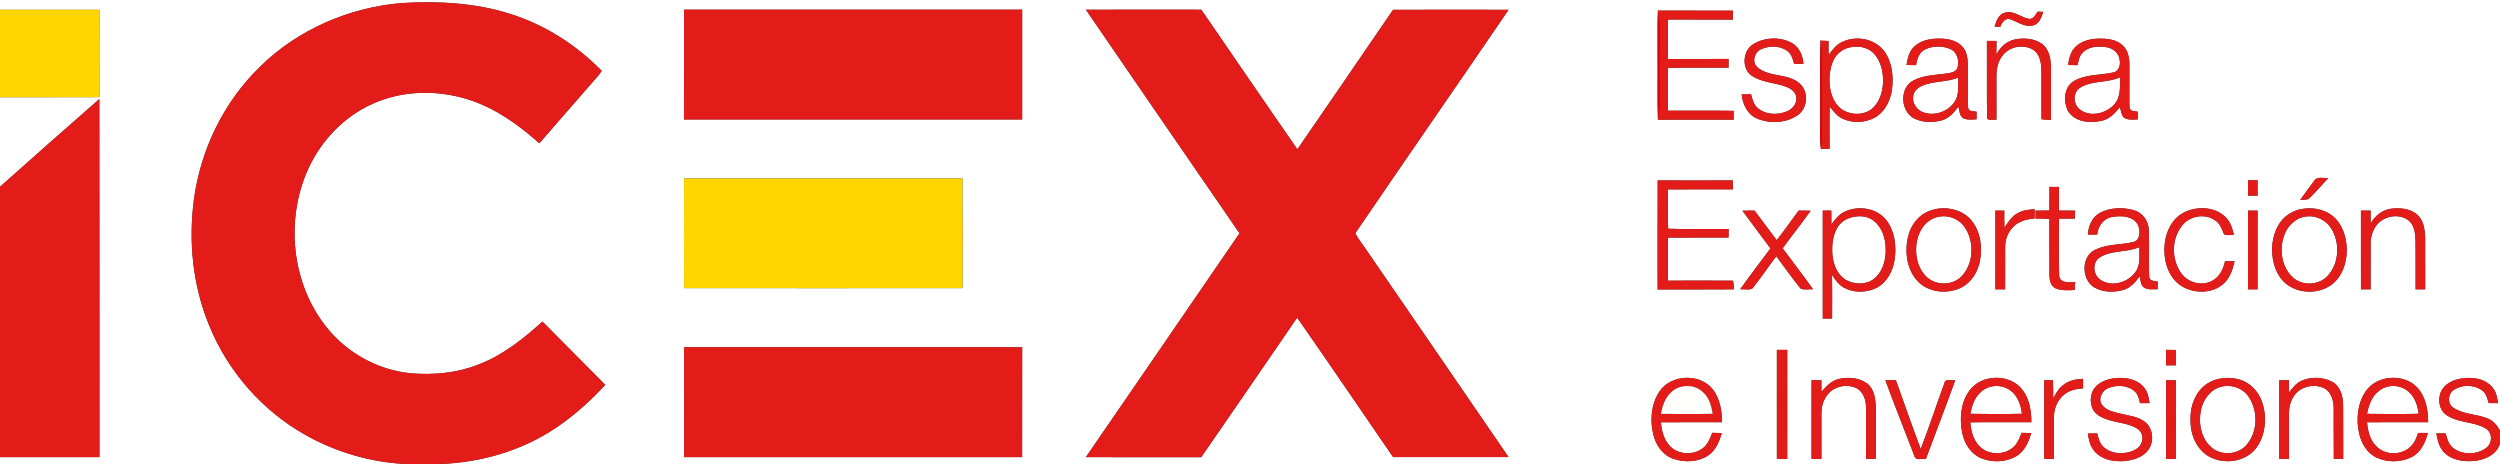 <?xml version="1.0" encoding="UTF-8" ?>
<!DOCTYPE svg PUBLIC "-//W3C//DTD SVG 1.1//EN" "http://www.w3.org/Graphics/SVG/1.1/DTD/svg11.dtd">
<svg width="1600pt" height="297pt" viewBox="0 0 1600 297" version="1.1" xmlns="http://www.w3.org/2000/svg">
<rect x="0" y="0" width="1600" height="297" fill="#333333" stroke="none"/>
<g id="#ffffffff">
<path fill="#ffffff" opacity="1.00" d=" M 0.00 0.00 L 1600.00 0.00 L 1600.00 275.53 C 1598.11 272.33 1595.71 269.17 1592.11 267.83 C 1584.98 264.90 1576.61 265.36 1570.11 260.91 C 1566.13 258.31 1566.65 251.99 1570.46 249.50 C 1575.68 246.07 1583.13 246.12 1588.31 249.64 C 1591.12 251.48 1591.92 254.94 1592.75 257.98 C 1594.72 257.99 1596.70 258.00 1598.71 258.00 C 1598.20 254.45 1597.58 250.67 1595.12 247.89 C 1591.05 242.85 1584.09 241.47 1577.94 241.92 C 1572.38 242.34 1566.34 244.21 1563.10 249.07 C 1559.93 254.10 1560.48 261.82 1565.52 265.47 C 1573.00 270.83 1583.02 269.57 1590.82 274.19 C 1595.17 276.70 1595.30 283.45 1591.43 286.46 C 1585.69 291.01 1576.83 291.29 1570.75 287.27 C 1567.34 285.12 1566.15 281.06 1565.26 277.38 C 1563.24 277.39 1561.22 277.39 1559.23 277.40 C 1560.07 281.52 1560.89 285.94 1563.87 289.13 C 1568.79 294.63 1576.85 295.69 1583.83 294.97 C 1590.57 294.21 1598.05 290.85 1600.00 283.75 L 1600.00 297.00 L 280.41 297.00 C 308.91 296.20 337.45 287.57 360.48 270.51 C 370.25 263.38 379.20 255.18 387.36 246.26 C 373.96 232.80 360.59 219.29 347.18 205.83 C 334.95 216.80 321.84 227.35 306.34 233.26 C 292.39 238.83 277.08 240.17 262.21 238.84 C 241.38 236.61 221.75 225.64 208.79 209.21 C 186.51 181.25 182.54 140.61 197.17 108.26 C 205.41 90.07 220.07 74.63 238.39 66.46 C 257.65 57.71 280.16 57.36 300.15 63.82 C 317.18 69.26 331.93 79.92 345.17 91.68 C 357.42 77.74 369.47 63.63 381.74 49.71 C 382.94 48.32 384.18 46.94 385.07 45.32 C 368.76 28.68 348.47 15.71 326.16 8.79 C 303.87 1.72 280.22 0.61 257.03 1.95 C 223.47 4.82 190.66 18.84 166.57 42.58 C 143.15 65.19 128.22 96.07 124.03 128.28 C 120.56 155.14 123.46 183.03 133.83 208.15 C 145.76 237.63 167.84 262.90 195.61 278.42 C 215.42 289.58 237.86 296.04 260.58 297.00 L 0.00 297.00 L 0.00 292.55 C 21.22 292.57 42.44 292.53 63.65 292.57 C 63.57 216.18 63.72 139.79 63.58 63.39 C 42.32 82.02 21.08 100.70 0.00 119.53 L 0.00 62.23 C 21.20 62.20 42.41 62.29 63.61 62.18 C 63.56 43.54 63.55 24.90 63.62 6.26 C 42.41 6.26 21.21 6.26 0.00 6.26 L 0.00 0.00 M 437.77 6.18 C 437.74 29.61 437.77 53.04 437.75 76.47 C 509.90 76.49 582.05 76.51 654.20 76.46 C 654.20 53.04 654.21 29.62 654.20 6.20 C 582.05 6.18 509.91 6.21 437.77 6.18 M 694.98 6.23 C 727.73 53.93 760.43 101.68 793.31 149.30 C 760.62 197.13 727.73 244.81 694.95 292.58 C 719.56 292.63 744.16 292.56 768.77 292.61 C 789.30 262.87 809.76 233.08 830.18 203.26 C 850.84 232.88 871.15 262.75 891.59 292.53 C 916.21 292.57 940.83 292.57 965.46 292.53 C 934.91 247.79 904.10 203.23 873.48 158.54 C 871.45 155.43 868.94 152.60 867.38 149.23 C 899.95 101.50 932.88 53.99 965.47 6.27 C 940.82 6.22 916.18 6.17 891.54 6.29 C 871.24 36.11 850.73 65.79 830.33 95.55 C 809.68 65.88 789.33 35.99 768.84 6.21 C 744.22 6.20 719.60 6.15 694.98 6.23 M 1060.92 6.79 L 1061.05 7.59 C 1060.63 17.06 1060.97 26.53 1060.86 36.00 C 1060.98 49.54 1060.62 63.08 1061.06 76.61 C 1077.22 76.55 1093.38 76.60 1109.55 76.59 C 1109.52 74.70 1109.51 72.81 1109.53 70.92 C 1095.49 70.72 1081.45 70.92 1067.42 70.81 C 1067.44 61.65 1067.46 52.49 1067.42 43.33 C 1080.37 43.34 1093.32 43.35 1106.28 43.32 C 1106.27 41.46 1106.26 39.59 1106.27 37.73 C 1093.34 37.75 1080.41 37.69 1067.49 37.76 C 1067.38 29.35 1067.45 20.93 1067.45 12.51 C 1081.29 12.57 1095.13 12.47 1108.98 12.57 C 1108.99 10.65 1109.00 8.74 1109.03 6.82 C 1092.99 6.78 1076.95 6.85 1060.92 6.79 M 1276.52 17.05 C 1277.42 17.09 1279.22 17.17 1280.12 17.21 C 1281.13 14.76 1282.75 11.82 1285.89 12.12 C 1290.87 13.57 1295.45 17.57 1300.95 16.34 C 1305.08 15.53 1306.52 11.08 1307.68 7.59 C 1306.77 7.56 1304.96 7.49 1304.05 7.46 C 1302.79 9.39 1301.61 11.99 1298.96 12.16 C 1293.56 11.44 1288.93 6.44 1283.19 8.10 C 1279.10 9.14 1277.60 13.47 1276.52 17.05 M 1122.17 28.22 C 1115.20 32.35 1114.38 44.17 1121.39 48.63 C 1127.99 52.92 1136.20 52.83 1143.38 55.63 C 1146.28 56.75 1149.30 58.92 1149.63 62.27 C 1150.21 66.38 1147.01 70.00 1143.37 71.40 C 1137.39 73.77 1129.91 73.43 1124.87 69.14 C 1122.29 66.91 1121.47 63.47 1120.67 60.31 C 1118.65 60.35 1116.64 60.38 1114.65 60.41 C 1115.35 66.60 1118.22 73.11 1124.25 75.74 C 1132.35 79.31 1142.48 78.88 1150.00 74.08 C 1156.96 69.77 1157.90 58.66 1151.66 53.33 C 1144.13 46.75 1132.45 49.62 1124.86 43.18 C 1120.88 39.90 1122.88 33.17 1127.35 31.40 C 1132.45 29.15 1138.88 29.18 1143.59 32.39 C 1146.48 34.31 1147.40 37.83 1148.31 40.97 C 1150.27 40.92 1152.24 40.87 1154.23 40.80 C 1153.78 35.51 1151.46 30.05 1146.61 27.41 C 1139.12 23.39 1129.40 23.83 1122.17 28.22 M 1179.63 26.57 C 1175.53 28.19 1172.83 31.77 1170.32 35.20 C 1170.23 32.20 1170.25 29.21 1170.25 26.21 C 1168.47 26.16 1166.70 26.11 1164.95 26.01 L 1165.07 26.73 C 1164.63 41.81 1165.00 56.91 1164.88 72.00 C 1165.15 79.80 1164.28 87.69 1165.38 95.43 C 1167.22 95.31 1169.08 95.22 1170.95 95.16 C 1170.85 86.16 1170.85 77.16 1170.94 68.16 C 1173.08 70.60 1174.92 73.46 1177.79 75.14 C 1184.50 79.11 1193.33 78.94 1200.07 75.14 C 1206.24 71.58 1209.68 64.66 1210.82 57.84 C 1211.95 49.38 1211.15 40.11 1206.04 32.99 C 1200.26 24.89 1188.48 22.62 1179.63 26.57 M 1224.97 29.96 C 1221.79 32.98 1220.88 37.44 1220.16 41.58 C 1222.19 41.62 1224.23 41.65 1226.28 41.68 C 1226.83 37.89 1228.12 33.66 1231.79 31.79 C 1236.83 29.17 1243.22 29.17 1248.39 31.46 C 1252.88 33.55 1254.05 39.28 1252.72 43.67 C 1251.84 45.59 1249.73 46.37 1247.79 46.70 C 1240.03 48.07 1231.71 47.72 1224.58 51.51 C 1215.45 56.18 1216.22 71.47 1225.23 75.86 C 1230.64 78.54 1237.11 78.63 1242.84 76.97 C 1247.46 75.69 1250.67 71.92 1253.38 68.19 C 1254.13 70.71 1253.95 74.06 1256.46 75.62 C 1259.11 76.96 1262.17 76.48 1265.03 76.32 C 1265.00 74.70 1265.00 73.08 1265.00 71.47 C 1263.30 71.14 1261.17 71.51 1259.99 70.00 C 1259.34 68.77 1259.46 67.35 1259.40 66.02 C 1259.39 58.02 1259.42 50.02 1259.43 42.01 C 1259.38 37.83 1258.94 33.24 1256.04 29.97 C 1252.59 26.02 1247.05 24.76 1242.01 24.73 C 1236.00 24.48 1229.44 25.64 1224.97 29.96 M 1289.32 25.29 C 1284.12 26.45 1280.09 30.30 1277.65 34.89 C 1277.72 32.00 1277.73 29.11 1277.75 26.22 C 1275.68 26.20 1273.65 26.19 1271.62 26.20 C 1271.75 42.74 1271.46 59.29 1271.75 75.83 C 1273.05 77.43 1275.81 76.26 1277.73 76.66 C 1277.74 67.77 1277.74 58.89 1277.71 50.00 C 1277.61 44.77 1278.40 39.08 1282.05 35.05 C 1286.55 29.58 1295.15 28.21 1301.19 31.80 C 1306.13 35.04 1306.54 41.60 1306.53 46.95 C 1306.53 56.73 1306.47 66.50 1306.53 76.27 C 1308.53 76.66 1310.59 76.60 1312.64 76.71 C 1312.63 65.46 1312.68 54.20 1312.62 42.94 C 1312.52 37.60 1311.42 31.51 1306.91 28.09 C 1301.88 24.53 1295.19 24.09 1289.32 25.29 M 1328.66 29.63 C 1325.31 32.69 1324.13 37.27 1323.58 41.61 C 1325.59 41.64 1327.63 41.66 1329.67 41.70 C 1330.28 38.96 1330.66 35.91 1332.79 33.85 C 1336.54 29.62 1342.78 29.42 1347.98 30.19 C 1351.96 30.73 1355.84 33.58 1356.44 37.75 C 1357.42 41.09 1356.23 45.82 1352.27 46.42 C 1343.88 48.26 1334.61 47.43 1327.02 52.06 C 1320.90 55.89 1320.54 64.72 1323.33 70.70 C 1327.66 78.21 1337.74 79.12 1345.39 77.22 C 1350.27 76.10 1353.77 72.30 1356.74 68.51 C 1357.37 70.69 1357.61 73.09 1358.97 75.00 C 1361.56 77.08 1365.10 76.48 1368.19 76.40 C 1368.16 74.76 1368.17 73.12 1368.17 71.48 C 1366.85 71.36 1365.57 71.14 1364.32 70.82 C 1362.54 69.88 1362.92 67.70 1362.80 66.04 C 1362.79 57.67 1362.84 49.30 1362.81 40.93 C 1362.81 36.54 1361.70 31.72 1358.21 28.77 C 1354.35 25.38 1348.94 24.66 1343.99 24.72 C 1338.56 24.65 1332.79 25.93 1328.66 29.63 M 437.80 114.23 C 437.72 137.61 437.72 161.00 437.80 184.39 C 497.20 184.46 556.60 184.44 616.01 184.39 C 616.00 161.00 616.08 137.61 615.97 114.22 C 556.58 114.27 497.19 114.26 437.80 114.23 M 1480.93 115.94 C 1477.98 119.92 1475.00 123.88 1472.15 127.92 C 1473.88 127.77 1475.69 127.92 1477.40 127.40 C 1481.94 123.20 1485.88 118.38 1490.16 113.90 C 1487.09 114.26 1482.73 112.60 1480.93 115.94 M 1060.92 115.46 C 1060.79 138.72 1060.88 161.98 1060.87 185.24 C 1077.14 185.20 1093.40 185.32 1109.66 185.18 C 1109.46 183.34 1109.77 181.38 1109.06 179.64 C 1095.18 179.54 1081.31 179.61 1067.43 179.62 C 1067.53 170.45 1067.46 161.27 1067.48 152.09 C 1080.41 151.98 1093.33 152.07 1106.27 152.04 C 1106.26 150.22 1106.27 148.40 1106.29 146.58 C 1093.40 146.44 1080.49 146.84 1067.61 146.39 C 1067.25 138.01 1067.61 129.60 1067.46 121.21 C 1081.32 121.13 1095.17 121.22 1109.03 121.16 C 1109.00 119.26 1108.99 117.36 1108.97 115.45 C 1092.95 115.52 1076.94 115.50 1060.92 115.46 M 1438.77 115.37 C 1438.71 118.66 1438.72 121.95 1438.76 125.24 C 1440.77 125.23 1442.80 125.23 1444.85 125.22 C 1444.82 121.94 1444.83 118.67 1444.84 115.39 C 1442.80 115.39 1440.78 115.38 1438.77 115.37 M 1311.64 119.60 C 1311.58 124.64 1311.63 129.69 1311.61 134.73 C 1308.65 134.77 1305.70 134.77 1302.76 134.79 C 1302.73 136.49 1302.73 138.20 1302.73 139.90 C 1305.68 139.89 1308.64 139.92 1311.60 140.08 C 1311.67 152.06 1311.55 164.05 1311.65 176.03 C 1311.62 179.21 1312.44 182.98 1315.56 184.53 C 1319.43 186.16 1323.76 185.76 1327.87 185.60 C 1327.94 183.86 1328.00 182.13 1328.09 180.39 C 1324.36 180.88 1317.93 181.36 1317.85 176.00 C 1317.54 163.98 1317.78 151.94 1317.74 139.91 C 1321.13 139.90 1324.53 139.90 1327.93 139.89 C 1327.96 138.19 1327.99 136.49 1328.05 134.79 C 1324.61 134.77 1321.18 134.77 1317.75 134.76 C 1317.68 129.73 1317.70 124.69 1317.75 119.66 C 1315.70 119.62 1313.66 119.61 1311.64 119.60 M 1181.17 135.23 C 1177.19 136.82 1174.56 140.31 1172.10 143.65 C 1172.02 140.69 1172.02 137.73 1172.02 134.77 C 1170.19 134.77 1168.37 134.77 1166.57 134.77 C 1166.55 157.80 1166.56 180.82 1166.56 203.85 C 1168.54 203.84 1170.54 203.84 1172.55 203.84 C 1172.55 194.53 1172.69 185.22 1172.46 175.91 C 1174.53 178.96 1176.68 182.18 1179.99 184.03 C 1186.41 187.62 1194.59 187.41 1201.10 184.15 C 1207.83 180.63 1211.53 173.21 1212.59 165.94 C 1213.81 157.35 1212.65 147.86 1207.18 140.84 C 1201.19 133.24 1189.79 131.42 1181.17 135.23 M 1240.41 133.54 C 1235.43 134.24 1230.55 136.38 1227.16 140.17 C 1221.19 146.41 1219.52 155.59 1220.36 163.93 C 1221.13 171.58 1224.84 179.37 1231.62 183.42 C 1238.45 187.42 1247.24 187.64 1254.43 184.44 C 1261.63 181.13 1266.18 173.65 1267.32 165.98 C 1268.75 157.48 1267.35 148.03 1261.79 141.19 C 1256.77 134.95 1248.17 132.46 1240.41 133.54 M 1344.15 136.13 C 1338.98 138.80 1336.57 144.62 1336.24 150.17 C 1338.22 150.16 1340.24 150.14 1342.24 150.08 C 1342.66 144.74 1346.33 139.67 1351.84 138.84 C 1357.43 137.88 1365.09 138.09 1368.17 143.73 C 1369.94 147.40 1370.05 153.91 1365.07 154.98 C 1357.07 156.77 1348.42 156.14 1340.90 159.86 C 1331.88 164.14 1332.03 178.69 1340.14 183.82 C 1345.63 187.12 1352.57 187.30 1358.64 185.63 C 1363.36 184.41 1366.67 180.56 1369.40 176.75 C 1370.02 179.17 1369.89 182.23 1372.07 183.91 C 1374.61 185.70 1377.91 185.04 1380.83 185.11 C 1380.88 183.49 1380.95 181.88 1381.02 180.27 C 1378.86 179.90 1375.35 179.82 1375.46 176.80 C 1375.07 166.87 1375.65 156.90 1375.21 146.97 C 1374.94 141.59 1371.52 136.44 1366.31 134.74 C 1359.13 132.50 1350.90 132.68 1344.15 136.13 M 1397.26 136.24 C 1388.85 140.79 1385.14 150.87 1385.20 160.00 C 1385.14 169.13 1388.89 179.18 1397.28 183.73 C 1405.14 187.93 1415.86 187.84 1422.79 181.80 C 1427.11 178.13 1428.93 172.54 1430.14 167.18 C 1428.08 167.17 1426.04 167.15 1424.01 167.15 C 1423.05 171.72 1421.02 176.35 1416.98 178.98 C 1410.41 183.59 1400.65 181.36 1396.05 174.99 C 1389.39 165.84 1389.62 151.82 1397.38 143.39 C 1402.63 137.69 1412.34 136.60 1418.45 141.55 C 1421.08 143.62 1422.03 146.94 1423.38 149.86 C 1425.17 151.03 1427.61 150.13 1429.68 150.38 C 1428.80 146.17 1427.39 141.85 1424.20 138.80 C 1417.15 132.07 1405.57 131.79 1397.26 136.24 M 1474.42 133.57 C 1467.71 134.29 1461.48 138.28 1458.14 144.16 C 1453.89 151.46 1453.18 160.56 1455.27 168.66 C 1456.69 174.12 1459.65 179.40 1464.41 182.61 C 1472.97 188.40 1485.33 188.00 1493.31 181.34 C 1498.56 176.77 1501.18 169.82 1501.79 163.01 C 1502.42 154.93 1500.50 146.20 1494.89 140.11 C 1489.77 134.57 1481.72 132.54 1474.42 133.57 M 1530.41 133.55 C 1524.71 134.32 1519.99 138.12 1517.19 143.01 C 1517.20 140.26 1517.19 137.52 1517.20 134.78 C 1515.11 134.77 1513.04 134.77 1510.99 134.78 C 1511.04 151.58 1511.01 168.38 1511.01 185.18 C 1513.06 185.18 1515.11 185.18 1517.19 185.18 C 1517.24 175.44 1517.19 165.69 1517.21 155.95 C 1517.14 151.95 1518.30 147.93 1520.61 144.65 C 1524.99 138.28 1534.84 136.31 1541.18 140.82 C 1545.24 143.81 1545.78 149.27 1545.94 153.93 C 1546.06 164.35 1545.94 174.77 1545.99 185.19 C 1548.01 185.18 1550.06 185.17 1552.12 185.16 C 1552.10 174.10 1552.16 163.04 1552.10 151.98 C 1551.88 146.72 1551.08 140.76 1546.80 137.16 C 1542.31 133.44 1535.98 132.91 1530.41 133.55 M 1291.38 136.39 C 1287.51 138.37 1285.27 142.23 1282.82 145.62 C 1282.69 142.01 1282.74 138.40 1282.77 134.78 C 1280.85 134.78 1278.94 134.77 1277.05 134.77 C 1277.04 151.57 1277.02 168.38 1277.06 185.18 C 1279.12 185.18 1281.19 185.18 1283.28 185.18 C 1283.35 176.10 1283.24 167.02 1283.31 157.94 C 1283.31 153.30 1285.05 148.64 1288.33 145.33 C 1291.89 141.53 1297.14 140.24 1302.15 139.82 C 1302.14 137.83 1302.14 135.84 1302.15 133.85 C 1298.46 134.15 1294.63 134.49 1291.38 136.39 M 1115.16 134.83 C 1121.02 142.97 1127.16 150.90 1133.09 158.99 C 1126.62 167.70 1120.00 176.31 1113.71 185.15 C 1116.25 184.89 1119.31 185.92 1121.56 184.58 C 1126.88 177.90 1131.64 170.77 1136.84 163.99 C 1141.97 170.93 1146.98 177.98 1152.42 184.68 C 1154.83 185.79 1157.75 184.96 1160.37 185.14 C 1154.04 176.26 1147.31 167.69 1140.89 158.89 C 1146.77 150.78 1153.05 142.98 1158.86 134.82 C 1156.27 134.77 1153.70 134.77 1151.13 134.79 C 1146.49 141.12 1141.95 147.53 1137.11 153.71 C 1132.38 147.39 1127.58 141.14 1122.92 134.78 C 1120.33 134.77 1117.73 134.78 1115.16 134.83 M 1438.75 134.77 C 1438.72 151.58 1438.71 168.39 1438.76 185.19 C 1440.77 185.19 1442.80 185.18 1444.85 185.17 C 1444.84 168.38 1444.82 151.58 1444.86 134.78 C 1442.81 134.77 1440.77 134.77 1438.75 134.77 M 437.77 222.20 C 437.77 245.66 437.72 269.12 437.79 292.58 C 509.92 292.54 582.05 292.53 654.17 292.58 C 654.24 269.13 654.19 245.67 654.20 222.21 C 582.05 222.21 509.91 222.24 437.77 222.20 M 1137.19 223.93 C 1137.19 247.20 1137.17 270.46 1137.20 293.73 C 1139.39 293.74 1141.60 293.76 1143.82 293.78 C 1143.84 270.50 1143.83 247.22 1143.83 223.93 C 1141.60 223.92 1139.39 223.91 1137.19 223.93 M 1386.25 223.91 C 1386.24 227.20 1386.23 230.50 1386.25 233.80 C 1388.33 233.81 1390.43 233.81 1392.53 233.80 C 1392.51 230.53 1392.51 227.25 1392.54 223.98 C 1390.43 223.94 1388.33 223.92 1386.25 223.91 M 1061.87 250.84 C 1056.59 258.97 1055.86 269.40 1058.27 278.63 C 1059.90 285.04 1064.15 291.14 1070.54 293.50 C 1077.93 296.16 1086.79 295.84 1093.43 291.36 C 1098.17 288.05 1100.38 282.49 1101.95 277.15 C 1099.90 277.09 1097.86 277.06 1095.84 277.00 C 1094.69 279.95 1093.55 283.01 1091.41 285.41 C 1085.40 291.80 1073.77 291.62 1068.14 284.81 C 1064.68 280.78 1063.43 275.43 1062.97 270.27 C 1076.01 270.12 1089.06 270.27 1102.10 270.19 C 1102.06 263.00 1100.82 255.45 1096.44 249.54 C 1088.30 238.64 1069.19 239.38 1061.87 250.84 M 1177.48 242.39 C 1172.48 243.34 1168.80 247.04 1165.72 250.82 C 1165.67 248.32 1165.70 245.83 1165.70 243.35 C 1163.58 243.35 1161.48 243.36 1159.38 243.36 C 1159.42 260.15 1159.40 276.93 1159.39 293.72 C 1161.49 293.71 1163.59 293.71 1165.71 293.72 C 1165.71 284.14 1165.70 274.56 1165.70 264.98 C 1165.63 260.58 1166.76 256.04 1169.59 252.59 C 1173.87 247.07 1182.19 245.42 1188.37 248.54 C 1192.75 250.96 1194.29 256.26 1194.26 260.97 C 1194.34 271.89 1194.26 282.80 1194.28 293.72 C 1196.38 293.71 1198.48 293.71 1200.60 293.72 C 1200.54 282.82 1200.64 271.92 1200.55 261.02 C 1200.34 255.60 1199.68 249.47 1195.30 245.70 C 1190.38 241.77 1183.46 241.22 1177.48 242.39 M 1260.26 250.24 C 1254.73 258.00 1253.98 268.25 1255.90 277.35 C 1257.31 284.02 1261.38 290.46 1267.84 293.21 C 1274.93 296.10 1283.46 295.92 1290.20 292.14 C 1295.62 288.98 1298.35 282.98 1299.96 277.18 C 1297.92 277.10 1295.89 277.06 1293.88 276.99 C 1292.52 280.11 1291.41 283.49 1288.88 285.88 C 1282.77 291.77 1271.61 291.46 1266.15 284.83 C 1262.66 280.82 1261.42 275.46 1261.01 270.29 C 1274.03 270.10 1287.06 270.27 1300.09 270.19 C 1300.03 263.23 1299.00 255.92 1294.83 250.14 C 1287.10 238.87 1267.99 239.10 1260.26 250.24 M 1342.40 246.38 C 1337.77 250.09 1336.86 257.27 1339.66 262.35 C 1341.71 265.87 1345.66 267.52 1349.37 268.71 C 1355.42 270.71 1362.17 270.81 1367.71 274.23 C 1370.87 276.04 1372.07 280.31 1370.52 283.57 C 1369.33 286.58 1366.24 288.23 1363.33 289.18 C 1357.55 290.83 1350.55 290.29 1346.10 285.90 C 1343.71 283.68 1342.95 280.41 1342.21 277.37 C 1340.19 277.39 1338.18 277.42 1336.19 277.48 C 1336.90 281.62 1337.78 286.05 1340.82 289.18 C 1345.34 294.20 1352.58 295.48 1359.03 295.12 C 1364.22 294.68 1369.72 293.30 1373.54 289.54 C 1378.84 284.47 1378.64 274.78 1372.89 270.12 C 1368.27 266.37 1362.08 266.06 1356.55 264.61 C 1352.47 263.53 1347.65 262.66 1345.14 258.89 C 1342.65 255.05 1345.38 249.87 1349.34 248.36 C 1354.81 246.12 1361.90 246.43 1366.37 250.63 C 1368.48 252.49 1368.94 255.39 1369.57 257.99 C 1371.61 258.01 1373.63 258.01 1375.70 258.01 C 1375.19 254.68 1374.67 251.18 1372.56 248.44 C 1369.25 243.92 1363.45 242.03 1358.05 241.86 C 1352.57 241.76 1346.71 242.78 1342.40 246.38 M 1419.41 242.60 C 1413.23 244.03 1407.90 248.38 1405.11 254.06 C 1401.86 260.11 1401.46 267.24 1402.26 273.94 C 1403.28 281.25 1407.23 288.47 1413.78 292.19 C 1422.80 297.14 1435.16 295.95 1442.48 288.49 C 1447.60 283.04 1449.59 275.38 1449.63 268.06 C 1449.42 260.82 1447.29 253.20 1441.92 248.07 C 1436.19 242.22 1427.14 240.76 1419.41 242.60 M 1472.74 243.82 C 1469.35 245.36 1467.11 248.44 1464.91 251.29 C 1464.89 248.64 1464.93 246.00 1464.95 243.35 C 1462.87 243.36 1460.79 243.35 1458.74 243.35 C 1458.68 260.14 1458.69 276.94 1458.74 293.73 C 1460.79 293.71 1462.86 293.71 1464.94 293.72 C 1464.97 284.13 1464.91 274.54 1464.96 264.95 C 1464.91 260.83 1465.80 256.61 1468.26 253.23 C 1472.34 247.21 1481.04 245.38 1487.48 248.45 C 1492.30 251.02 1493.63 256.90 1493.56 261.95 C 1493.63 272.55 1493.49 283.14 1493.63 293.74 C 1495.62 293.72 1497.64 293.72 1499.66 293.71 C 1499.58 282.14 1499.74 270.57 1499.59 258.99 C 1499.55 253.27 1497.57 246.62 1491.98 244.02 C 1486.03 241.22 1478.72 241.01 1472.74 243.82 M 1513.81 250.80 C 1508.79 258.42 1507.86 268.19 1509.77 276.97 C 1511.10 283.51 1514.82 289.98 1521.07 292.90 C 1528.09 296.10 1536.64 295.98 1543.54 292.49 C 1549.34 289.46 1552.30 283.14 1553.81 277.07 C 1551.72 277.07 1549.67 277.08 1547.61 277.10 C 1546.67 279.80 1545.69 282.58 1543.78 284.76 C 1538.22 291.63 1526.56 291.86 1520.61 285.40 C 1516.69 281.36 1515.38 275.67 1514.87 270.25 C 1527.91 270.14 1540.96 270.26 1554.00 270.19 C 1553.95 263.24 1552.88 255.96 1548.77 250.17 C 1540.98 238.63 1521.28 239.16 1513.81 250.80 M 1206.63 243.35 C 1212.62 259.57 1219.02 275.65 1225.21 291.80 C 1226.05 295.13 1230.10 293.27 1232.59 293.69 C 1238.78 276.88 1245.28 260.19 1251.35 243.35 C 1249.01 243.82 1245.02 241.94 1244.42 245.23 C 1239.26 259.24 1234.68 273.46 1229.27 287.37 C 1223.73 272.81 1218.65 258.06 1213.39 243.39 C 1211.13 243.36 1208.87 243.35 1206.63 243.35 M 1308.28 243.36 C 1308.31 260.14 1308.31 276.92 1308.28 293.70 C 1310.30 293.71 1312.33 293.72 1314.39 293.75 C 1314.53 284.87 1314.35 275.99 1314.46 267.12 C 1314.53 262.22 1316.17 257.21 1319.74 253.74 C 1323.20 250.06 1328.30 248.81 1333.18 248.59 C 1333.18 246.54 1333.16 244.49 1333.16 242.44 C 1328.67 242.63 1323.98 243.49 1320.44 246.44 C 1317.46 248.56 1315.72 251.85 1314.08 255.02 C 1314.08 251.12 1314.03 247.23 1313.93 243.34 C 1312.03 243.35 1310.15 243.36 1308.28 243.36 M 1386.24 243.36 C 1386.26 260.15 1386.24 276.94 1386.25 293.73 C 1388.33 293.72 1390.43 293.71 1392.54 293.71 C 1392.52 276.93 1392.50 260.14 1392.55 243.36 C 1390.43 243.36 1388.33 243.36 1386.24 243.36 Z" />
<path fill="#ffffff" opacity="1.00" d=" M 1183.37 30.45 C 1188.73 29.05 1194.97 29.95 1199.03 33.96 C 1203.35 38.46 1205.08 44.87 1205.16 50.98 C 1205.28 57.17 1203.66 63.72 1199.38 68.37 C 1194.27 73.93 1185.07 74.12 1178.97 70.12 C 1174.25 66.95 1171.94 61.29 1171.17 55.85 C 1170.48 49.99 1170.89 43.80 1173.47 38.42 C 1175.35 34.44 1179.10 31.49 1183.37 30.45 Z" />
<path fill="#ffffff" opacity="1.00" d=" M 1331.19 56.18 C 1338.90 51.27 1348.74 53.24 1356.87 49.41 C 1356.78 55.40 1357.39 62.27 1352.99 67.02 C 1347.62 72.78 1337.50 75.24 1331.01 69.98 C 1326.72 66.69 1326.49 59.22 1331.19 56.18 Z" />
<path fill="#ffffff" opacity="1.00" d=" M 1229.93 54.97 C 1237.31 51.73 1245.75 52.72 1253.20 49.67 C 1252.97 54.80 1254.09 60.48 1251.06 65.02 C 1246.73 71.83 1236.93 74.88 1229.62 71.38 C 1226.30 69.56 1223.90 65.87 1224.41 62.01 C 1224.52 58.76 1227.13 56.24 1229.93 54.97 Z" />
<path fill="#ffffff" opacity="1.00" d=" M 1187.46 138.61 C 1192.08 137.84 1197.20 139.04 1200.53 142.47 C 1205.68 147.45 1207.17 155.08 1206.81 162.00 C 1206.44 168.07 1204.34 174.53 1199.41 178.43 C 1194.22 182.48 1186.55 182.25 1181.05 178.96 C 1175.69 175.54 1173.27 169.11 1172.74 163.02 C 1172.29 156.94 1172.89 150.43 1176.20 145.15 C 1178.64 141.30 1183.04 139.17 1187.46 138.61 Z" />
<path fill="#ffffff" opacity="1.00" d=" M 1241.46 138.59 C 1247.55 137.58 1254.11 140.33 1257.51 145.53 C 1263.79 154.90 1263.19 168.99 1255.13 177.14 C 1249.20 182.88 1238.81 182.86 1232.89 177.11 C 1226.85 171.18 1225.17 161.86 1226.96 153.80 C 1228.30 146.53 1233.82 139.59 1241.46 138.59 Z" />
<path fill="#ffffff" opacity="1.00" d=" M 1476.44 138.49 C 1482.52 137.81 1488.65 140.98 1491.93 146.10 C 1497.62 155.11 1497.18 167.96 1490.10 176.10 C 1484.45 182.83 1473.11 183.31 1466.92 177.09 C 1460.11 170.43 1458.68 159.57 1461.81 150.82 C 1463.87 144.42 1469.56 139.05 1476.44 138.49 Z" />
<path fill="#ffffff" opacity="1.00" d=" M 1343.78 164.78 C 1351.39 159.91 1361.12 161.72 1369.23 158.14 C 1368.98 163.40 1370.11 169.26 1366.86 173.85 C 1362.14 180.87 1351.20 184.15 1344.09 178.91 C 1339.52 175.72 1338.91 167.98 1343.78 164.78 Z" />
<path fill="#ffffff" opacity="1.00" d=" M 1267.30 251.31 C 1272.15 246.25 1280.68 245.62 1286.34 249.68 C 1291.30 253.03 1293.35 259.11 1294.05 264.80 C 1283.03 265.08 1272.00 265.02 1260.99 264.83 C 1261.96 259.92 1263.51 254.81 1267.30 251.31 Z" />
<path fill="#ffffff" opacity="1.00" d=" M 1421.39 247.55 C 1428.12 245.68 1435.87 248.50 1439.53 254.52 C 1445.13 263.35 1444.90 276.01 1438.24 284.22 C 1433.05 290.77 1422.66 291.94 1416.04 286.93 C 1408.78 281.33 1406.86 271.13 1408.57 262.53 C 1409.93 255.85 1414.54 249.35 1421.39 247.55 Z" />
<path fill="#ffffff" opacity="1.00" d=" M 1522.89 249.90 C 1528.43 245.66 1536.95 246.15 1541.91 251.09 C 1545.78 254.59 1547.28 259.82 1547.96 264.82 C 1536.94 265.06 1525.92 265.02 1514.90 264.84 C 1515.95 259.23 1518.03 253.33 1522.89 249.90 Z" />
</g>
<g id="#e31c19ff">
<path fill="#e31c19" opacity="1.00" d=" M 166.57 42.58 C 190.66 18.84 223.47 4.82 257.03 1.95 C 280.22 0.61 303.87 1.72 326.16 8.79 C 348.47 15.71 368.76 28.68 385.07 45.32 C 384.18 46.94 382.94 48.32 381.74 49.71 C 369.47 63.63 357.42 77.74 345.17 91.68 C 331.93 79.92 317.18 69.26 300.15 63.82 C 280.16 57.36 257.65 57.71 238.39 66.46 C 220.07 74.63 205.41 90.07 197.17 108.26 C 182.54 140.61 186.51 181.25 208.79 209.21 C 221.75 225.64 241.38 236.61 262.21 238.84 C 277.08 240.17 292.39 238.83 306.34 233.26 C 321.84 227.35 334.95 216.80 347.18 205.83 C 360.59 219.29 373.96 232.80 387.36 246.26 C 379.20 255.18 370.25 263.38 360.48 270.51 C 337.45 287.57 308.91 296.20 280.41 297.00 L 260.58 297.00 C 237.86 296.04 215.42 289.58 195.61 278.42 C 167.84 262.90 145.76 237.63 133.83 208.15 C 123.46 183.03 120.56 155.14 124.03 128.28 C 128.22 96.07 143.15 65.19 166.57 42.58 Z" />
<path fill="#e31c19" opacity="1.00" d=" M 437.77 6.18 C 509.91 6.21 582.05 6.18 654.20 6.20 C 654.21 29.62 654.20 53.04 654.20 76.46 C 582.05 76.51 509.90 76.49 437.75 76.47 C 437.77 53.04 437.74 29.61 437.77 6.18 Z" />
<path fill="#e31c19" opacity="1.00" d=" M 694.98 6.23 C 719.60 6.15 744.22 6.20 768.84 6.21 C 789.33 35.99 809.68 65.88 830.33 95.55 C 850.73 65.79 871.24 36.11 891.54 6.29 C 916.18 6.17 940.82 6.22 965.47 6.27 C 932.88 53.99 899.95 101.50 867.38 149.23 C 868.94 152.60 871.45 155.43 873.48 158.54 C 904.10 203.23 934.91 247.79 965.46 292.53 C 940.83 292.57 916.21 292.57 891.59 292.53 C 871.15 262.75 850.84 232.88 830.18 203.26 C 809.76 233.08 789.30 262.87 768.77 292.61 C 744.16 292.56 719.56 292.63 694.95 292.58 C 727.73 244.81 760.62 197.13 793.31 149.30 C 760.43 101.68 727.73 53.93 694.98 6.23 Z" />
<path fill="#e31c19" opacity="1.00" d=" M 0.00 119.53 C 21.08 100.70 42.32 82.02 63.58 63.39 C 63.72 139.79 63.57 216.18 63.65 292.57 C 42.44 292.53 21.22 292.57 0.00 292.55 L 0.00 119.53 Z" />
<path fill="#e31c19" opacity="1.00" d=" M 1291.38 136.39 C 1294.63 134.49 1298.46 134.15 1302.15 133.85 C 1302.14 135.84 1302.14 137.83 1302.15 139.82 C 1297.14 140.24 1291.89 141.53 1288.33 145.33 C 1285.05 148.64 1283.31 153.30 1283.31 157.94 C 1283.24 167.02 1283.35 176.10 1283.28 185.18 C 1281.19 185.18 1279.12 185.18 1277.06 185.18 C 1277.02 168.38 1277.04 151.57 1277.05 134.77 C 1278.94 134.77 1280.85 134.78 1282.77 134.78 C 1282.74 138.40 1282.69 142.01 1282.82 145.62 C 1285.27 142.23 1287.51 138.37 1291.38 136.39 Z" />
<path fill="#e31c19" opacity="1.00" d=" M 437.77 222.20 C 509.91 222.24 582.05 222.21 654.20 222.21 C 654.19 245.67 654.24 269.13 654.17 292.58 C 582.05 292.53 509.92 292.54 437.79 292.58 C 437.72 269.12 437.77 245.66 437.77 222.20 Z" />
</g>
<g id="#ffd600ff">
<path fill="#ffd600" opacity="1.00" d=" M 0.00 6.26 C 21.21 6.26 42.41 6.26 63.62 6.26 C 63.55 24.90 63.56 43.54 63.61 62.18 C 42.41 62.29 21.20 62.20 0.00 62.23 L 0.00 6.26 Z" />
<path fill="#ffd600" opacity="1.00" d=" M 437.80 114.23 C 497.19 114.26 556.58 114.27 615.97 114.22 C 616.08 137.61 616.00 161.00 616.01 184.39 C 556.60 184.44 497.20 184.46 437.80 184.39 C 437.72 161.00 437.72 137.61 437.80 114.23 Z" />
</g>
<g id="#e31b19ff">
<path fill="#e31b19" opacity="1.00" d=" M 1060.92 6.79 C 1076.95 6.85 1092.99 6.78 1109.03 6.82 C 1109.00 8.74 1108.99 10.65 1108.98 12.57 C 1095.13 12.47 1081.29 12.57 1067.45 12.51 C 1067.45 20.93 1067.38 29.35 1067.49 37.76 C 1080.41 37.69 1093.34 37.75 1106.27 37.73 C 1106.26 39.59 1106.27 41.46 1106.28 43.32 C 1093.32 43.35 1080.37 43.34 1067.42 43.33 C 1067.46 52.49 1067.44 61.65 1067.42 70.81 C 1081.45 70.92 1095.49 70.72 1109.53 70.92 C 1109.51 72.81 1109.52 74.70 1109.55 76.59 C 1093.38 76.60 1077.22 76.55 1061.06 76.61 C 1062.67 68.83 1061.91 60.87 1061.99 53.00 C 1062.02 45.67 1062.02 38.34 1062.00 31.00 C 1061.92 23.20 1062.64 15.30 1061.05 7.59 L 1060.92 6.79 Z" />
<path fill="#e31b19" opacity="1.00" d=" M 1276.52 17.05 C 1277.60 13.47 1279.10 9.14 1283.19 8.10 C 1288.93 6.44 1293.56 11.44 1298.96 12.16 C 1301.61 11.99 1302.79 9.39 1304.05 7.46 C 1304.96 7.49 1306.77 7.56 1307.68 7.59 C 1306.52 11.08 1305.08 15.53 1300.95 16.34 C 1295.45 17.57 1290.87 13.57 1285.89 12.12 C 1282.75 11.82 1281.13 14.76 1280.12 17.21 C 1279.22 17.17 1277.42 17.09 1276.52 17.05 Z" />
<path fill="#e31b19" opacity="1.00" d=" M 1122.17 28.22 C 1129.40 23.83 1139.12 23.39 1146.61 27.41 C 1151.46 30.05 1153.78 35.51 1154.23 40.80 C 1152.24 40.87 1150.27 40.92 1148.31 40.97 C 1147.40 37.83 1146.48 34.31 1143.59 32.39 C 1138.88 29.18 1132.45 29.15 1127.35 31.40 C 1122.88 33.17 1120.88 39.90 1124.86 43.18 C 1132.45 49.62 1144.13 46.75 1151.66 53.33 C 1157.90 58.66 1156.96 69.77 1150.00 74.08 C 1142.48 78.88 1132.35 79.31 1124.25 75.74 C 1118.22 73.11 1115.35 66.60 1114.65 60.41 C 1116.64 60.38 1118.65 60.35 1120.67 60.31 C 1121.47 63.47 1122.29 66.91 1124.87 69.14 C 1129.91 73.43 1137.39 73.77 1143.37 71.40 C 1147.01 70.00 1150.21 66.38 1149.63 62.27 C 1149.30 58.92 1146.28 56.75 1143.38 55.63 C 1136.20 52.83 1127.99 52.92 1121.39 48.63 C 1114.38 44.17 1115.20 32.35 1122.17 28.22 Z" />
<path fill="#e31b19" opacity="1.00" d=" M 1179.63 26.57 C 1188.48 22.62 1200.26 24.89 1206.04 32.99 C 1211.15 40.11 1211.95 49.38 1210.82 57.84 C 1209.68 64.66 1206.24 71.58 1200.07 75.14 C 1193.33 78.94 1184.50 79.11 1177.79 75.14 C 1174.92 73.46 1173.08 70.60 1170.94 68.16 C 1170.85 77.16 1170.85 86.16 1170.95 95.16 C 1169.08 95.22 1167.22 95.31 1165.38 95.43 C 1166.70 83.34 1165.65 71.14 1165.99 59.00 C 1165.59 48.25 1166.97 37.38 1165.07 26.73 L 1164.95 26.01 C 1166.70 26.11 1168.47 26.16 1170.25 26.21 C 1170.25 29.21 1170.23 32.20 1170.32 35.20 C 1172.83 31.77 1175.53 28.19 1179.63 26.57 M 1183.37 30.45 C 1179.10 31.49 1175.35 34.44 1173.47 38.42 C 1170.89 43.80 1170.48 49.99 1171.17 55.85 C 1171.94 61.29 1174.25 66.95 1178.97 70.12 C 1185.07 74.12 1194.27 73.93 1199.38 68.37 C 1203.66 63.72 1205.28 57.17 1205.16 50.98 C 1205.08 44.87 1203.35 38.46 1199.03 33.96 C 1194.97 29.95 1188.73 29.05 1183.37 30.45 Z" />
<path fill="#e31b19" opacity="1.00" d=" M 1224.97 29.96 C 1229.44 25.64 1236.00 24.48 1242.01 24.73 C 1247.05 24.76 1252.59 26.02 1256.04 29.97 C 1258.94 33.24 1259.38 37.83 1259.43 42.01 C 1259.42 50.02 1259.39 58.02 1259.40 66.02 C 1259.46 67.35 1259.34 68.77 1259.99 70.00 C 1261.17 71.51 1263.30 71.14 1265.00 71.47 C 1265.00 73.08 1265.00 74.70 1265.03 76.32 C 1262.17 76.48 1259.11 76.96 1256.46 75.62 C 1253.95 74.06 1254.13 70.71 1253.38 68.19 C 1250.67 71.92 1247.46 75.69 1242.84 76.97 C 1237.11 78.63 1230.64 78.54 1225.23 75.86 C 1216.22 71.47 1215.45 56.18 1224.58 51.51 C 1231.71 47.72 1240.03 48.07 1247.79 46.70 C 1249.73 46.37 1251.84 45.59 1252.72 43.67 C 1254.05 39.28 1252.88 33.55 1248.39 31.46 C 1243.22 29.17 1236.83 29.17 1231.79 31.79 C 1228.12 33.66 1226.83 37.89 1226.28 41.68 C 1224.23 41.65 1222.19 41.62 1220.16 41.58 C 1220.88 37.44 1221.79 32.98 1224.97 29.96 M 1229.93 54.97 C 1227.13 56.24 1224.52 58.76 1224.41 62.01 C 1223.90 65.87 1226.30 69.56 1229.62 71.38 C 1236.93 74.88 1246.73 71.83 1251.06 65.02 C 1254.09 60.48 1252.97 54.80 1253.20 49.67 C 1245.75 52.72 1237.31 51.73 1229.93 54.97 Z" />
<path fill="#e31b19" opacity="1.00" d=" M 1289.32 25.29 C 1295.19 24.09 1301.88 24.53 1306.91 28.09 C 1311.42 31.51 1312.52 37.60 1312.62 42.94 C 1312.68 54.20 1312.63 65.46 1312.64 76.71 C 1310.59 76.60 1308.53 76.66 1306.53 76.27 C 1306.47 66.50 1306.53 56.73 1306.53 46.95 C 1306.54 41.60 1306.13 35.04 1301.19 31.80 C 1295.15 28.21 1286.55 29.58 1282.05 35.05 C 1278.40 39.08 1277.61 44.77 1277.71 50.00 C 1277.74 58.89 1277.74 67.77 1277.73 76.66 C 1275.81 76.26 1273.05 77.43 1271.75 75.83 C 1271.46 59.29 1271.75 42.74 1271.62 26.20 C 1273.65 26.19 1275.68 26.20 1277.75 26.22 C 1277.73 29.11 1277.72 32.00 1277.65 34.89 C 1280.09 30.30 1284.12 26.45 1289.32 25.29 Z" />
<path fill="#e31b19" opacity="1.00" d=" M 1328.66 29.63 C 1332.79 25.93 1338.56 24.65 1343.99 24.72 C 1348.94 24.66 1354.35 25.38 1358.21 28.77 C 1361.70 31.72 1362.81 36.54 1362.81 40.93 C 1362.84 49.30 1362.79 57.67 1362.80 66.04 C 1362.92 67.70 1362.54 69.88 1364.32 70.82 C 1365.57 71.14 1366.85 71.36 1368.17 71.48 C 1368.17 73.12 1368.16 74.76 1368.19 76.40 C 1365.10 76.48 1361.56 77.08 1358.97 75.00 C 1357.61 73.09 1357.37 70.69 1356.74 68.51 C 1353.77 72.30 1350.27 76.10 1345.39 77.22 C 1337.74 79.12 1327.66 78.21 1323.33 70.70 C 1320.54 64.72 1320.90 55.89 1327.02 52.06 C 1334.61 47.43 1343.88 48.26 1352.27 46.42 C 1356.23 45.82 1357.42 41.09 1356.44 37.75 C 1355.84 33.58 1351.96 30.73 1347.98 30.19 C 1342.78 29.42 1336.54 29.62 1332.79 33.85 C 1330.66 35.91 1330.28 38.96 1329.67 41.70 C 1327.63 41.66 1325.59 41.64 1323.58 41.61 C 1324.13 37.27 1325.31 32.69 1328.66 29.63 M 1331.19 56.18 C 1326.49 59.22 1326.72 66.69 1331.01 69.98 C 1337.50 75.24 1347.62 72.78 1352.99 67.02 C 1357.39 62.27 1356.78 55.40 1356.87 49.41 C 1348.74 53.24 1338.90 51.27 1331.19 56.18 Z" />
<path fill="#e31b19" opacity="1.00" d=" M 1480.93 115.94 C 1482.73 112.60 1487.09 114.26 1490.16 113.90 C 1485.88 118.38 1481.94 123.20 1477.40 127.40 C 1475.69 127.92 1473.88 127.77 1472.15 127.92 C 1475.00 123.88 1477.98 119.92 1480.93 115.94 Z" />
<path fill="#e31b19" opacity="1.00" d=" M 1060.92 115.46 C 1076.94 115.50 1092.95 115.52 1108.97 115.45 C 1108.99 117.36 1109.00 119.26 1109.03 121.16 C 1095.17 121.22 1081.32 121.13 1067.46 121.21 C 1067.61 129.60 1067.25 138.01 1067.61 146.39 C 1080.49 146.84 1093.40 146.44 1106.29 146.58 C 1106.27 148.40 1106.26 150.22 1106.27 152.04 C 1093.33 152.07 1080.41 151.98 1067.48 152.09 C 1067.46 161.27 1067.53 170.45 1067.43 179.62 C 1081.31 179.61 1095.18 179.54 1109.06 179.64 C 1109.77 181.38 1109.46 183.34 1109.66 185.18 C 1093.40 185.32 1077.14 185.20 1060.87 185.24 C 1060.88 161.98 1060.79 138.72 1060.92 115.46 Z" />
<path fill="#e31b19" opacity="1.00" d=" M 1311.64 119.60 C 1313.66 119.61 1315.70 119.62 1317.75 119.66 C 1317.70 124.69 1317.68 129.73 1317.75 134.76 C 1321.18 134.77 1324.61 134.77 1328.05 134.79 C 1327.99 136.49 1327.96 138.19 1327.93 139.89 C 1324.53 139.90 1321.13 139.90 1317.74 139.91 C 1317.78 151.94 1317.54 163.98 1317.85 176.00 C 1317.93 181.36 1324.36 180.88 1328.09 180.39 C 1328.00 182.13 1327.94 183.86 1327.87 185.60 C 1323.76 185.76 1319.43 186.16 1315.56 184.53 C 1312.44 182.98 1311.62 179.21 1311.65 176.03 C 1311.55 164.05 1311.67 152.06 1311.60 140.08 C 1308.64 139.92 1305.68 139.89 1302.73 139.90 C 1302.73 138.20 1302.73 136.49 1302.76 134.79 C 1305.70 134.77 1308.65 134.77 1311.61 134.73 C 1311.63 129.69 1311.58 124.64 1311.64 119.60 Z" />
<path fill="#e31b19" opacity="1.00" d=" M 1181.17 135.23 C 1189.79 131.42 1201.19 133.24 1207.18 140.84 C 1212.65 147.86 1213.81 157.35 1212.59 165.94 C 1211.53 173.21 1207.83 180.63 1201.10 184.15 C 1194.59 187.41 1186.41 187.62 1179.99 184.03 C 1176.68 182.18 1174.53 178.96 1172.46 175.91 C 1172.69 185.22 1172.55 194.53 1172.55 203.84 C 1170.54 203.84 1168.54 203.84 1166.56 203.85 C 1166.56 180.82 1166.55 157.80 1166.57 134.77 C 1168.37 134.77 1170.19 134.77 1172.02 134.77 C 1172.02 137.73 1172.02 140.69 1172.10 143.65 C 1174.56 140.31 1177.19 136.82 1181.17 135.23 M 1187.46 138.61 C 1183.04 139.17 1178.64 141.30 1176.20 145.15 C 1172.89 150.43 1172.29 156.94 1172.74 163.02 C 1173.27 169.11 1175.69 175.54 1181.05 178.96 C 1186.55 182.25 1194.22 182.48 1199.41 178.43 C 1204.34 174.53 1206.44 168.07 1206.81 162.00 C 1207.17 155.08 1205.68 147.45 1200.53 142.47 C 1197.20 139.04 1192.08 137.84 1187.46 138.61 Z" />
<path fill="#e31b19" opacity="1.00" d=" M 1240.41 133.54 C 1248.17 132.46 1256.77 134.95 1261.79 141.19 C 1267.35 148.03 1268.75 157.48 1267.32 165.98 C 1266.18 173.65 1261.63 181.13 1254.43 184.44 C 1247.24 187.64 1238.45 187.42 1231.62 183.42 C 1224.84 179.37 1221.13 171.58 1220.36 163.93 C 1219.52 155.59 1221.19 146.41 1227.16 140.17 C 1230.55 136.38 1235.43 134.24 1240.41 133.54 M 1241.46 138.59 C 1233.82 139.59 1228.30 146.53 1226.96 153.80 C 1225.17 161.86 1226.85 171.18 1232.89 177.11 C 1238.81 182.86 1249.20 182.88 1255.13 177.14 C 1263.19 168.99 1263.79 154.90 1257.51 145.53 C 1254.11 140.33 1247.55 137.58 1241.46 138.59 Z" />
<path fill="#e31b19" opacity="1.00" d=" M 1344.15 136.13 C 1350.90 132.68 1359.13 132.50 1366.31 134.74 C 1371.52 136.44 1374.94 141.59 1375.21 146.97 C 1375.65 156.90 1375.07 166.87 1375.46 176.80 C 1375.35 179.82 1378.86 179.90 1381.02 180.27 C 1380.95 181.88 1380.88 183.49 1380.83 185.11 C 1377.91 185.04 1374.61 185.70 1372.07 183.91 C 1369.89 182.23 1370.02 179.17 1369.40 176.75 C 1366.67 180.56 1363.36 184.41 1358.64 185.63 C 1352.57 187.30 1345.63 187.12 1340.14 183.82 C 1332.03 178.69 1331.88 164.14 1340.90 159.86 C 1348.42 156.14 1357.07 156.77 1365.07 154.98 C 1370.05 153.91 1369.94 147.40 1368.17 143.73 C 1365.09 138.09 1357.43 137.88 1351.84 138.84 C 1346.33 139.67 1342.66 144.74 1342.24 150.08 C 1340.24 150.14 1338.22 150.16 1336.24 150.17 C 1336.57 144.62 1338.98 138.80 1344.15 136.13 M 1343.78 164.78 C 1338.91 167.98 1339.52 175.72 1344.09 178.91 C 1351.20 184.15 1362.14 180.87 1366.86 173.85 C 1370.11 169.26 1368.98 163.40 1369.23 158.14 C 1361.12 161.72 1351.39 159.91 1343.78 164.78 Z" />
<path fill="#e31b19" opacity="1.00" d=" M 1397.26 136.24 C 1405.57 131.79 1417.15 132.07 1424.20 138.80 C 1427.39 141.85 1428.80 146.17 1429.68 150.38 C 1427.61 150.13 1425.17 151.03 1423.38 149.86 C 1422.03 146.94 1421.08 143.62 1418.45 141.55 C 1412.34 136.60 1402.63 137.69 1397.38 143.39 C 1389.62 151.82 1389.39 165.84 1396.05 174.99 C 1400.65 181.36 1410.41 183.59 1416.98 178.98 C 1421.02 176.35 1423.05 171.72 1424.01 167.15 C 1426.04 167.15 1428.08 167.17 1430.14 167.18 C 1428.93 172.54 1427.11 178.13 1422.79 181.80 C 1415.86 187.84 1405.14 187.93 1397.28 183.73 C 1388.89 179.18 1385.14 169.13 1385.20 160.00 C 1385.14 150.87 1388.85 140.79 1397.26 136.24 Z" />
<path fill="#e31b19" opacity="1.00" d=" M 1474.42 133.57 C 1481.72 132.54 1489.77 134.57 1494.89 140.11 C 1500.50 146.20 1502.42 154.93 1501.79 163.01 C 1501.18 169.82 1498.56 176.77 1493.31 181.34 C 1485.33 188.00 1472.97 188.40 1464.41 182.61 C 1459.65 179.40 1456.69 174.12 1455.27 168.66 C 1453.18 160.56 1453.89 151.46 1458.14 144.16 C 1461.48 138.28 1467.71 134.29 1474.42 133.57 M 1476.44 138.49 C 1469.56 139.05 1463.87 144.42 1461.81 150.82 C 1458.68 159.57 1460.11 170.43 1466.92 177.09 C 1473.11 183.31 1484.45 182.83 1490.10 176.10 C 1497.18 167.96 1497.62 155.11 1491.93 146.10 C 1488.65 140.98 1482.52 137.81 1476.44 138.49 Z" />
<path fill="#e31b19" opacity="1.00" d=" M 1530.41 133.55 C 1535.98 132.91 1542.31 133.44 1546.80 137.16 C 1551.08 140.76 1551.88 146.72 1552.10 151.98 C 1552.16 163.04 1552.10 174.10 1552.12 185.16 C 1550.06 185.17 1548.01 185.18 1545.99 185.19 C 1545.94 174.77 1546.06 164.35 1545.94 153.93 C 1545.78 149.27 1545.24 143.81 1541.18 140.82 C 1534.84 136.31 1524.99 138.28 1520.61 144.65 C 1518.30 147.93 1517.14 151.95 1517.21 155.95 C 1517.19 165.69 1517.24 175.44 1517.19 185.18 C 1515.11 185.18 1513.06 185.18 1511.01 185.18 C 1511.01 168.38 1511.04 151.58 1510.99 134.78 C 1513.04 134.77 1515.11 134.77 1517.20 134.78 C 1517.19 137.52 1517.20 140.26 1517.19 143.01 C 1519.99 138.12 1524.71 134.32 1530.41 133.55 Z" />
<path fill="#e31b19" opacity="1.00" d=" M 1115.16 134.83 C 1117.73 134.78 1120.33 134.77 1122.92 134.78 C 1127.58 141.14 1132.38 147.39 1137.11 153.71 C 1141.95 147.53 1146.49 141.12 1151.13 134.79 C 1153.70 134.77 1156.27 134.77 1158.86 134.82 C 1153.05 142.98 1146.77 150.78 1140.89 158.89 C 1147.31 167.69 1154.04 176.26 1160.37 185.14 C 1157.75 184.96 1154.83 185.79 1152.42 184.68 C 1146.98 177.98 1141.97 170.93 1136.84 163.99 C 1131.64 170.77 1126.88 177.90 1121.56 184.58 C 1119.31 185.92 1116.25 184.89 1113.71 185.15 C 1120.00 176.31 1126.62 167.70 1133.09 158.99 C 1127.16 150.90 1121.02 142.97 1115.16 134.83 Z" />
<path fill="#e31b19" opacity="1.00" d=" M 1386.25 223.91 C 1388.33 223.92 1390.43 223.94 1392.54 223.98 C 1392.51 227.25 1392.51 230.53 1392.53 233.80 C 1390.43 233.81 1388.33 233.81 1386.25 233.80 C 1386.23 230.50 1386.24 227.20 1386.25 223.91 Z" />
<path fill="#e31b19" opacity="1.00" d=" M 1061.87 250.84 C 1069.19 239.38 1088.30 238.64 1096.44 249.54 C 1100.82 255.45 1102.06 263.00 1102.10 270.19 C 1089.06 270.27 1076.01 270.12 1062.97 270.27 C 1063.43 275.43 1064.68 280.78 1068.14 284.81 C 1073.77 291.62 1085.40 291.80 1091.41 285.41 C 1093.55 283.01 1094.69 279.95 1095.84 277.00 C 1097.86 277.06 1099.90 277.09 1101.95 277.15 C 1100.38 282.49 1098.17 288.05 1093.43 291.36 C 1086.79 295.84 1077.93 296.16 1070.54 293.50 C 1064.15 291.14 1059.90 285.04 1058.27 278.63 C 1055.86 269.40 1056.59 258.97 1061.87 250.84 M 1069.32 251.31 C 1065.50 254.81 1063.94 259.92 1062.97 264.85 C 1074.01 265.00 1085.08 265.10 1096.13 264.79 C 1095.30 259.80 1093.93 254.50 1089.95 251.04 C 1084.46 245.59 1074.66 245.72 1069.32 251.31 Z" />
<path fill="#e31b19" opacity="1.00" d=" M 1177.48 242.39 C 1183.46 241.22 1190.38 241.77 1195.30 245.70 C 1199.68 249.47 1200.34 255.60 1200.55 261.02 C 1200.64 271.92 1200.54 282.82 1200.60 293.72 C 1198.48 293.71 1196.38 293.71 1194.28 293.72 C 1194.26 282.80 1194.34 271.89 1194.26 260.97 C 1194.29 256.26 1192.75 250.96 1188.37 248.54 C 1182.19 245.42 1173.87 247.07 1169.59 252.59 C 1166.76 256.04 1165.63 260.58 1165.70 264.98 C 1165.70 274.56 1165.71 284.14 1165.71 293.72 C 1163.59 293.71 1161.49 293.71 1159.39 293.72 C 1159.40 276.93 1159.42 260.15 1159.38 243.36 C 1161.48 243.36 1163.58 243.35 1165.70 243.35 C 1165.70 245.83 1165.67 248.32 1165.72 250.82 C 1168.80 247.04 1172.48 243.34 1177.48 242.39 Z" />
<path fill="#e31b19" opacity="1.00" d=" M 1260.26 250.24 C 1267.99 239.10 1287.10 238.87 1294.83 250.14 C 1299.00 255.92 1300.03 263.23 1300.09 270.19 C 1287.06 270.27 1274.03 270.10 1261.01 270.29 C 1261.42 275.46 1262.66 280.82 1266.15 284.83 C 1271.61 291.46 1282.77 291.77 1288.88 285.88 C 1291.41 283.49 1292.52 280.11 1293.88 276.99 C 1295.89 277.06 1297.92 277.10 1299.96 277.18 C 1298.35 282.98 1295.62 288.98 1290.20 292.14 C 1283.46 295.92 1274.93 296.10 1267.84 293.21 C 1261.38 290.46 1257.31 284.02 1255.90 277.35 C 1253.98 268.25 1254.73 258.00 1260.26 250.24 M 1267.30 251.31 C 1263.51 254.81 1261.96 259.92 1260.99 264.83 C 1272.00 265.02 1283.03 265.08 1294.05 264.80 C 1293.35 259.11 1291.30 253.03 1286.34 249.68 C 1280.68 245.62 1272.15 246.25 1267.30 251.31 Z" />
<path fill="#e31b19" opacity="1.00" d=" M 1342.40 246.38 C 1346.71 242.78 1352.57 241.76 1358.05 241.86 C 1363.45 242.03 1369.25 243.92 1372.56 248.44 C 1374.67 251.18 1375.19 254.68 1375.70 258.01 C 1373.63 258.01 1371.61 258.01 1369.57 257.99 C 1368.94 255.39 1368.48 252.49 1366.37 250.63 C 1361.90 246.43 1354.81 246.12 1349.34 248.36 C 1345.38 249.87 1342.65 255.05 1345.14 258.89 C 1347.65 262.66 1352.47 263.53 1356.55 264.61 C 1362.08 266.06 1368.27 266.37 1372.89 270.12 C 1378.64 274.78 1378.84 284.47 1373.54 289.54 C 1369.72 293.30 1364.22 294.68 1359.03 295.12 C 1352.58 295.48 1345.34 294.20 1340.82 289.18 C 1337.78 286.05 1336.90 281.62 1336.19 277.48 C 1338.18 277.42 1340.19 277.39 1342.21 277.37 C 1342.95 280.41 1343.71 283.68 1346.10 285.90 C 1350.55 290.29 1357.55 290.83 1363.33 289.18 C 1366.24 288.23 1369.33 286.58 1370.52 283.57 C 1372.07 280.31 1370.87 276.04 1367.71 274.23 C 1362.17 270.81 1355.42 270.71 1349.37 268.71 C 1345.66 267.52 1341.71 265.87 1339.66 262.35 C 1336.86 257.27 1337.77 250.09 1342.40 246.38 Z" />
<path fill="#e31b19" opacity="1.00" d=" M 1419.41 242.60 C 1427.14 240.76 1436.19 242.22 1441.92 248.07 C 1447.29 253.20 1449.42 260.82 1449.63 268.06 C 1449.59 275.38 1447.60 283.04 1442.48 288.49 C 1435.16 295.95 1422.80 297.14 1413.78 292.19 C 1407.23 288.47 1403.28 281.25 1402.26 273.94 C 1401.46 267.24 1401.86 260.11 1405.11 254.06 C 1407.90 248.38 1413.23 244.03 1419.41 242.60 M 1421.39 247.55 C 1414.54 249.35 1409.93 255.85 1408.57 262.53 C 1406.86 271.13 1408.78 281.33 1416.04 286.93 C 1422.66 291.94 1433.05 290.77 1438.24 284.22 C 1444.90 276.01 1445.13 263.35 1439.53 254.52 C 1435.87 248.50 1428.12 245.68 1421.39 247.55 Z" />
<path fill="#e31b19" opacity="1.00" d=" M 1472.74 243.82 C 1478.72 241.01 1486.03 241.22 1491.98 244.02 C 1497.57 246.62 1499.55 253.27 1499.59 258.99 C 1499.74 270.57 1499.58 282.14 1499.66 293.71 C 1497.64 293.72 1495.62 293.72 1493.63 293.74 C 1493.49 283.14 1493.63 272.55 1493.56 261.95 C 1493.63 256.90 1492.30 251.02 1487.48 248.45 C 1481.04 245.38 1472.34 247.21 1468.26 253.23 C 1465.80 256.61 1464.91 260.83 1464.96 264.95 C 1464.91 274.54 1464.97 284.13 1464.94 293.72 C 1462.86 293.71 1460.79 293.71 1458.74 293.73 C 1458.69 276.94 1458.68 260.14 1458.74 243.35 C 1460.79 243.35 1462.87 243.36 1464.95 243.35 C 1464.93 246.00 1464.89 248.64 1464.91 251.29 C 1467.11 248.44 1469.35 245.36 1472.74 243.82 Z" />
<path fill="#e31b19" opacity="1.00" d=" M 1513.81 250.80 C 1521.28 239.16 1540.98 238.63 1548.77 250.17 C 1552.88 255.96 1553.95 263.24 1554.00 270.19 C 1540.96 270.26 1527.91 270.14 1514.87 270.25 C 1515.38 275.67 1516.69 281.36 1520.61 285.40 C 1526.56 291.86 1538.22 291.63 1543.78 284.76 C 1545.69 282.58 1546.67 279.80 1547.61 277.10 C 1549.67 277.08 1551.72 277.07 1553.81 277.07 C 1552.30 283.14 1549.34 289.46 1543.54 292.49 C 1536.64 295.98 1528.09 296.10 1521.07 292.90 C 1514.82 289.98 1511.10 283.51 1509.77 276.97 C 1507.86 268.19 1508.79 258.42 1513.81 250.80 M 1522.89 249.90 C 1518.03 253.33 1515.95 259.23 1514.90 264.84 C 1525.92 265.02 1536.94 265.06 1547.96 264.82 C 1547.28 259.82 1545.78 254.59 1541.91 251.09 C 1536.95 246.15 1528.43 245.66 1522.89 249.90 Z" />
<path fill="#e31b19" opacity="1.00" d=" M 1563.10 249.07 C 1566.34 244.21 1572.38 242.34 1577.94 241.92 C 1584.09 241.47 1591.05 242.85 1595.12 247.89 C 1597.58 250.67 1598.20 254.45 1598.71 258.00 C 1596.70 258.00 1594.72 257.99 1592.75 257.98 C 1591.92 254.94 1591.12 251.48 1588.31 249.64 C 1583.13 246.12 1575.68 246.07 1570.46 249.50 C 1566.65 251.99 1566.13 258.31 1570.11 260.91 C 1576.61 265.36 1584.98 264.90 1592.11 267.83 C 1595.71 269.17 1598.11 272.33 1600.00 275.53 L 1600.00 283.75 C 1598.05 290.85 1590.57 294.21 1583.83 294.97 C 1576.85 295.69 1568.79 294.63 1563.87 289.13 C 1560.89 285.94 1560.07 281.52 1559.23 277.40 C 1561.22 277.39 1563.24 277.39 1565.26 277.38 C 1566.15 281.06 1567.34 285.12 1570.75 287.27 C 1576.83 291.29 1585.69 291.01 1591.43 286.46 C 1595.30 283.45 1595.17 276.70 1590.82 274.19 C 1583.02 269.57 1573.00 270.83 1565.52 265.47 C 1560.48 261.82 1559.93 254.10 1563.10 249.07 Z" />
<path fill="#e31b19" opacity="1.00" d=" M 1206.63 243.35 C 1208.87 243.35 1211.13 243.36 1213.39 243.39 C 1218.65 258.06 1223.73 272.81 1229.27 287.37 C 1234.68 273.46 1239.26 259.24 1244.42 245.23 C 1245.02 241.94 1249.01 243.82 1251.35 243.35 C 1245.28 260.19 1238.78 276.88 1232.59 293.69 C 1230.10 293.27 1226.05 295.13 1225.21 291.80 C 1219.02 275.65 1212.62 259.57 1206.63 243.35 Z" />
<path fill="#e31b19" opacity="1.00" d=" M 1308.28 243.36 C 1310.15 243.36 1312.03 243.35 1313.93 243.34 C 1314.03 247.23 1314.08 251.12 1314.08 255.02 C 1315.72 251.85 1317.46 248.56 1320.44 246.44 C 1323.98 243.49 1328.67 242.63 1333.16 242.44 C 1333.16 244.49 1333.18 246.54 1333.18 248.59 C 1328.30 248.81 1323.20 250.06 1319.74 253.74 C 1316.17 257.21 1314.53 262.22 1314.46 267.12 C 1314.35 275.99 1314.53 284.87 1314.39 293.75 C 1312.33 293.72 1310.30 293.71 1308.28 293.70 C 1308.31 276.92 1308.31 260.14 1308.28 243.36 Z" />
<path fill="#e31b19" opacity="1.00" d=" M 1386.24 243.36 C 1388.33 243.36 1390.43 243.36 1392.55 243.36 C 1392.50 260.14 1392.52 276.93 1392.54 293.71 C 1390.43 293.71 1388.33 293.72 1386.25 293.73 C 1386.24 276.94 1386.26 260.15 1386.24 243.36 Z" />
</g>
<g id="#e00503ff">
<path fill="#e00503" opacity="1.00" d=" M 1061.05 7.59 C 1062.64 15.30 1061.92 23.20 1062.00 31.00 C 1062.02 38.34 1062.02 45.67 1061.99 53.00 C 1061.91 60.87 1062.67 68.83 1061.06 76.61 C 1060.62 63.08 1060.98 49.54 1060.86 36.00 C 1060.97 26.53 1060.63 17.06 1061.05 7.59 Z" />
<path fill="#e00503" opacity="1.00" d=" M 1165.07 26.73 C 1166.97 37.38 1165.59 48.25 1165.99 59.00 C 1165.65 71.14 1166.70 83.34 1165.38 95.43 C 1164.28 87.69 1165.15 79.80 1164.88 72.00 C 1165.00 56.91 1164.63 41.81 1165.07 26.73 Z" />
</g>
<g id="#e31a18ff">
<path fill="#e31a18" opacity="1.00" d=" M 1438.77 115.37 C 1440.78 115.38 1442.80 115.39 1444.84 115.39 C 1444.83 118.67 1444.82 121.94 1444.85 125.22 C 1442.80 125.23 1440.77 125.23 1438.76 125.24 C 1438.72 121.95 1438.71 118.66 1438.77 115.37 Z" />
</g>
<g id="#e31b18ff">
<path fill="#e31b18" opacity="1.00" d=" M 1438.75 134.77 C 1440.77 134.77 1442.81 134.77 1444.86 134.78 C 1444.82 151.58 1444.84 168.38 1444.85 185.17 C 1442.80 185.18 1440.77 185.19 1438.76 185.19 C 1438.71 168.39 1438.72 151.58 1438.75 134.77 Z" />
<path fill="#e31b18" opacity="1.00" d=" M 1137.19 223.93 C 1139.39 223.91 1141.60 223.92 1143.83 223.93 C 1143.83 247.22 1143.84 270.50 1143.82 293.78 C 1141.60 293.76 1139.39 293.74 1137.20 293.73 C 1137.17 270.46 1137.19 247.20 1137.19 223.93 Z" />
</g>
<g id="#fffffeff">
<path fill="#fffffe" opacity="1.00" d=" M 1069.32 251.31 C 1074.66 245.72 1084.46 245.59 1089.95 251.04 C 1093.93 254.50 1095.30 259.80 1096.13 264.79 C 1085.08 265.10 1074.01 265.00 1062.97 264.85 C 1063.94 259.92 1065.50 254.81 1069.32 251.31 Z" />
</g>
</svg>
